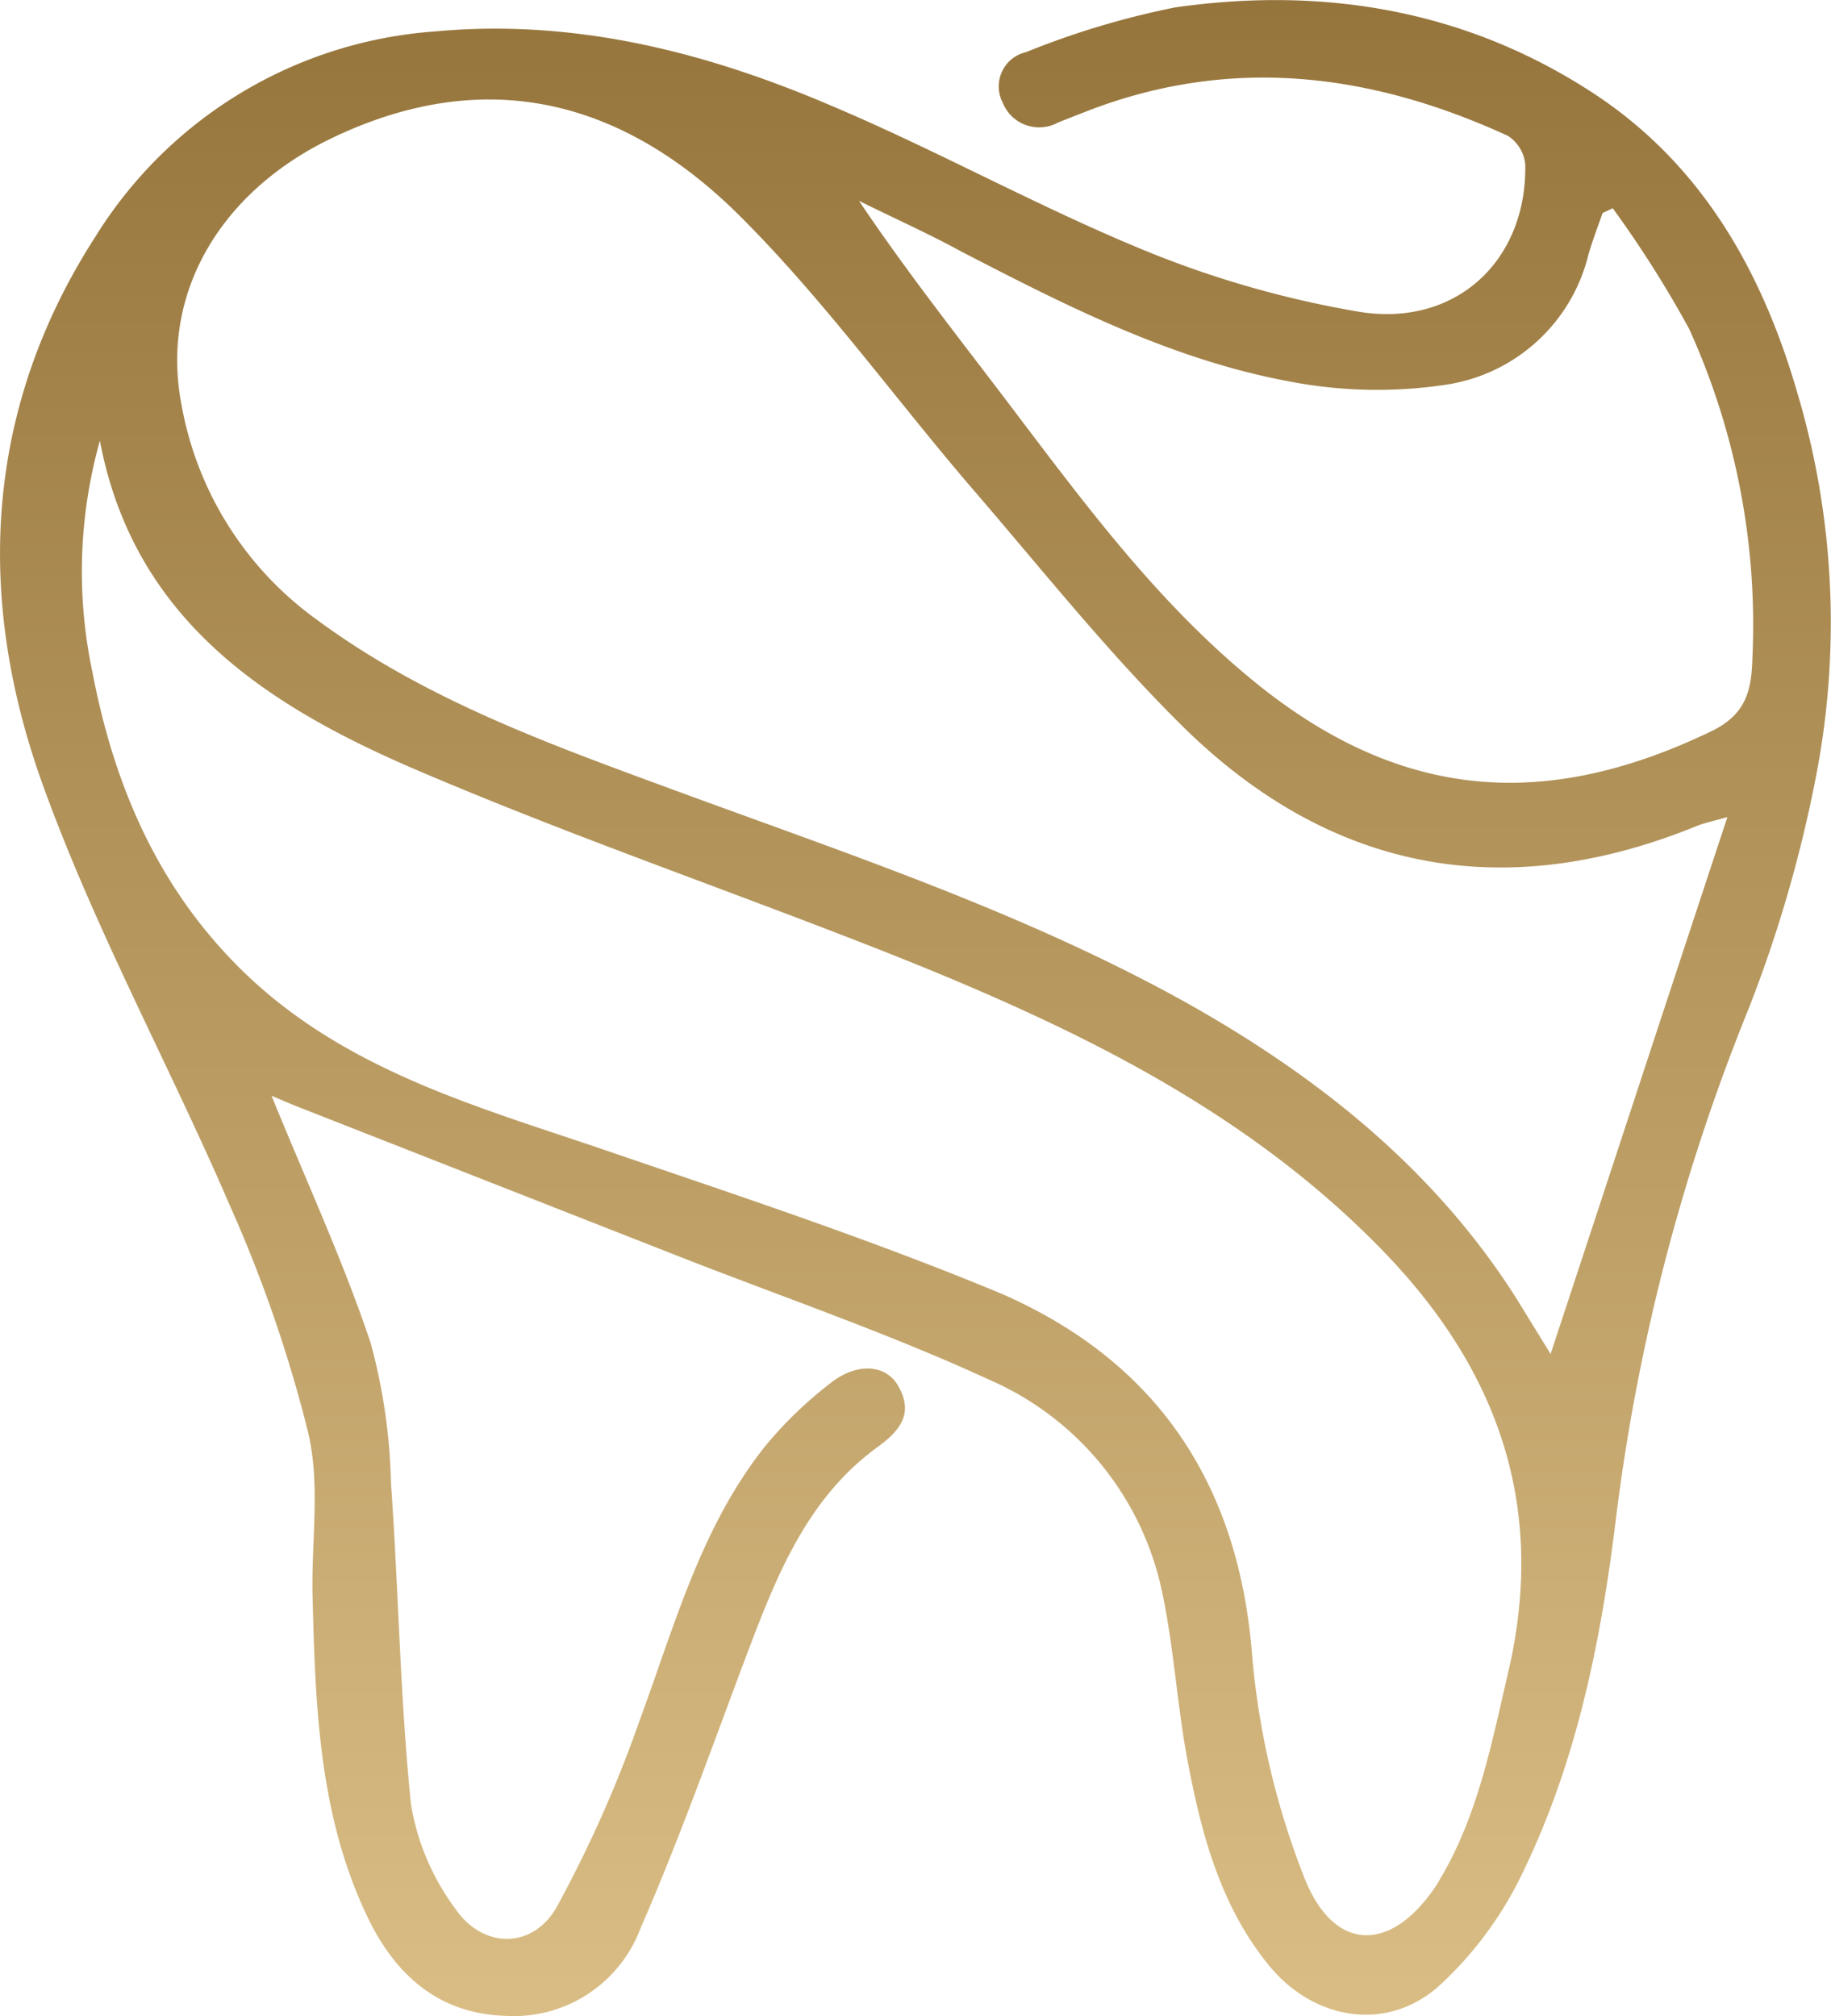 <svg xmlns="http://www.w3.org/2000/svg" xmlns:xlink="http://www.w3.org/1999/xlink" viewBox="0 0 98.99 109.01"><defs><style>.cls-1{fill:url(#linear-gradient);}</style><linearGradient id="linear-gradient" x1="49.49" x2="49.49" y2="109.01" gradientUnits="userSpaceOnUse"><stop offset="0" stop-color="#96753c"/><stop offset="1" stop-color="#d9bd84"/></linearGradient></defs><g id="Layer_2" data-name="Layer 2"><g id="Layer_1-2" data-name="Layer 1"><path class="cls-1" d="M14.68,59.25c1.89,4.64,3.87,8.92,5.36,13.37a31.57,31.57,0,0,1,1.1,7.61c.41,5.78.49,11.58,1.08,17.34a13,13,0,0,0,2.39,5.63c1.49,2.18,4.17,2.21,5.48-.07A67.68,67.68,0,0,0,34.59,93c1.89-5.12,3.31-10.46,6.8-14.83a21.72,21.72,0,0,1,3.52-3.39c1.42-1.13,3-1,3.65.16.84,1.46.13,2.4-1.11,3.3-3.91,2.84-5.54,7.16-7.17,11.47-1.83,4.87-3.57,9.79-5.65,14.55A7.32,7.32,0,0,1,27.32,109c-3.62-.12-5.93-2.21-7.42-5.28-2.65-5.48-2.85-11.43-3-17.36-.08-3,.43-6-.23-8.86a73.76,73.76,0,0,0-4.21-12.24C9.16,57.59,5.1,50.2,2.29,42.37-1.34,32.27-.84,22.11,5.15,12.81A23.56,23.56,0,0,1,23.52,1.7C31.08,1,38.19,2.82,45,5.74,50.74,8.17,56.2,11.22,62,13.59a54.54,54.54,0,0,0,11.37,3.25c5.27.92,9.19-2.7,9.09-7.95a2.08,2.08,0,0,0-.93-1.54C74.11,3.94,66.56,3,58.79,6l-1.58.62a2.12,2.12,0,0,1-3-1.07,1.9,1.9,0,0,1,1.26-2.73A44.85,44.85,0,0,1,63.54.4C71.59-.75,79.3.55,86.17,5.06c5.83,3.83,9.09,9.59,11,16.18a43.59,43.59,0,0,1,1,20.79,71.9,71.9,0,0,1-3.62,12.48,108.94,108.94,0,0,0-7.15,27.3c-.8,6.7-2.11,13.35-5.09,19.47a20,20,0,0,1-4.53,6.12c-2.84,2.51-6.77,1.82-9.18-1.13-2.59-3.18-3.62-7-4.37-10.93-.58-3-.75-6.14-1.38-9.15a16.11,16.11,0,0,0-9.4-11.6C47.83,72,41.92,70,36.13,67.71L16.5,60C15.94,59.79,15.39,59.55,14.68,59.25ZM93.39,44.18c-.85.24-1.26.32-1.65.48C81.46,48.85,72.15,47.2,64.2,39.53c-4.09-4-7.64-8.46-11.35-12.78-4.33-5-8.24-10.5-12.94-15.16C33.73,5.48,26.37,3.45,18,7.44c-6.06,2.88-9.35,8.4-8.19,14.43a18.27,18.27,0,0,0,7.35,11.66c5.8,4.28,12.49,6.69,19.15,9.14C45.67,46.12,55.18,49.26,64,54.14c7.16,4,13.48,9,17.94,16l1.89,3.07C87,63.6,90.12,54.07,93.39,44.18ZM5.4,23.83A26.19,26.19,0,0,0,5,36.36c1.22,6.39,3.75,12.1,8.6,16.6,5.25,4.85,11.9,6.8,18.44,9,7.42,2.54,14.92,5,22.12,8C62.59,73.65,67,80.3,67.7,89.58a42.76,42.76,0,0,0,2.79,11.88c1.61,4.18,4.78,4.17,7.23.38.07-.1.12-.22.19-.33,2-3.41,2.73-7.23,3.62-11.05,2.1-8.94-.5-16.34-6.72-22.78-7.3-7.55-16.48-12-26-15.83-8.87-3.54-17.93-6.61-26.69-10.39C14.17,38,7.2,33.35,5.4,23.83ZM87.19,11.26l-.55.26c-.26.75-.55,1.5-.77,2.27a9.35,9.35,0,0,1-7.62,7,25,25,0,0,1-8.62-.18c-6.3-1.18-12-4.08-17.64-7-1.83-1-3.7-1.83-5.55-2.75,2.46,3.66,5.08,7,7.66,10.39,4.07,5.35,8,10.81,13.21,15.19,7.93,6.71,15.89,7.6,25.23,3.09,1.89-.92,2.15-2.25,2.2-3.92a38.73,38.73,0,0,0-3.42-17.83A59.94,59.94,0,0,0,87.19,11.26Z"/></g></g></svg>